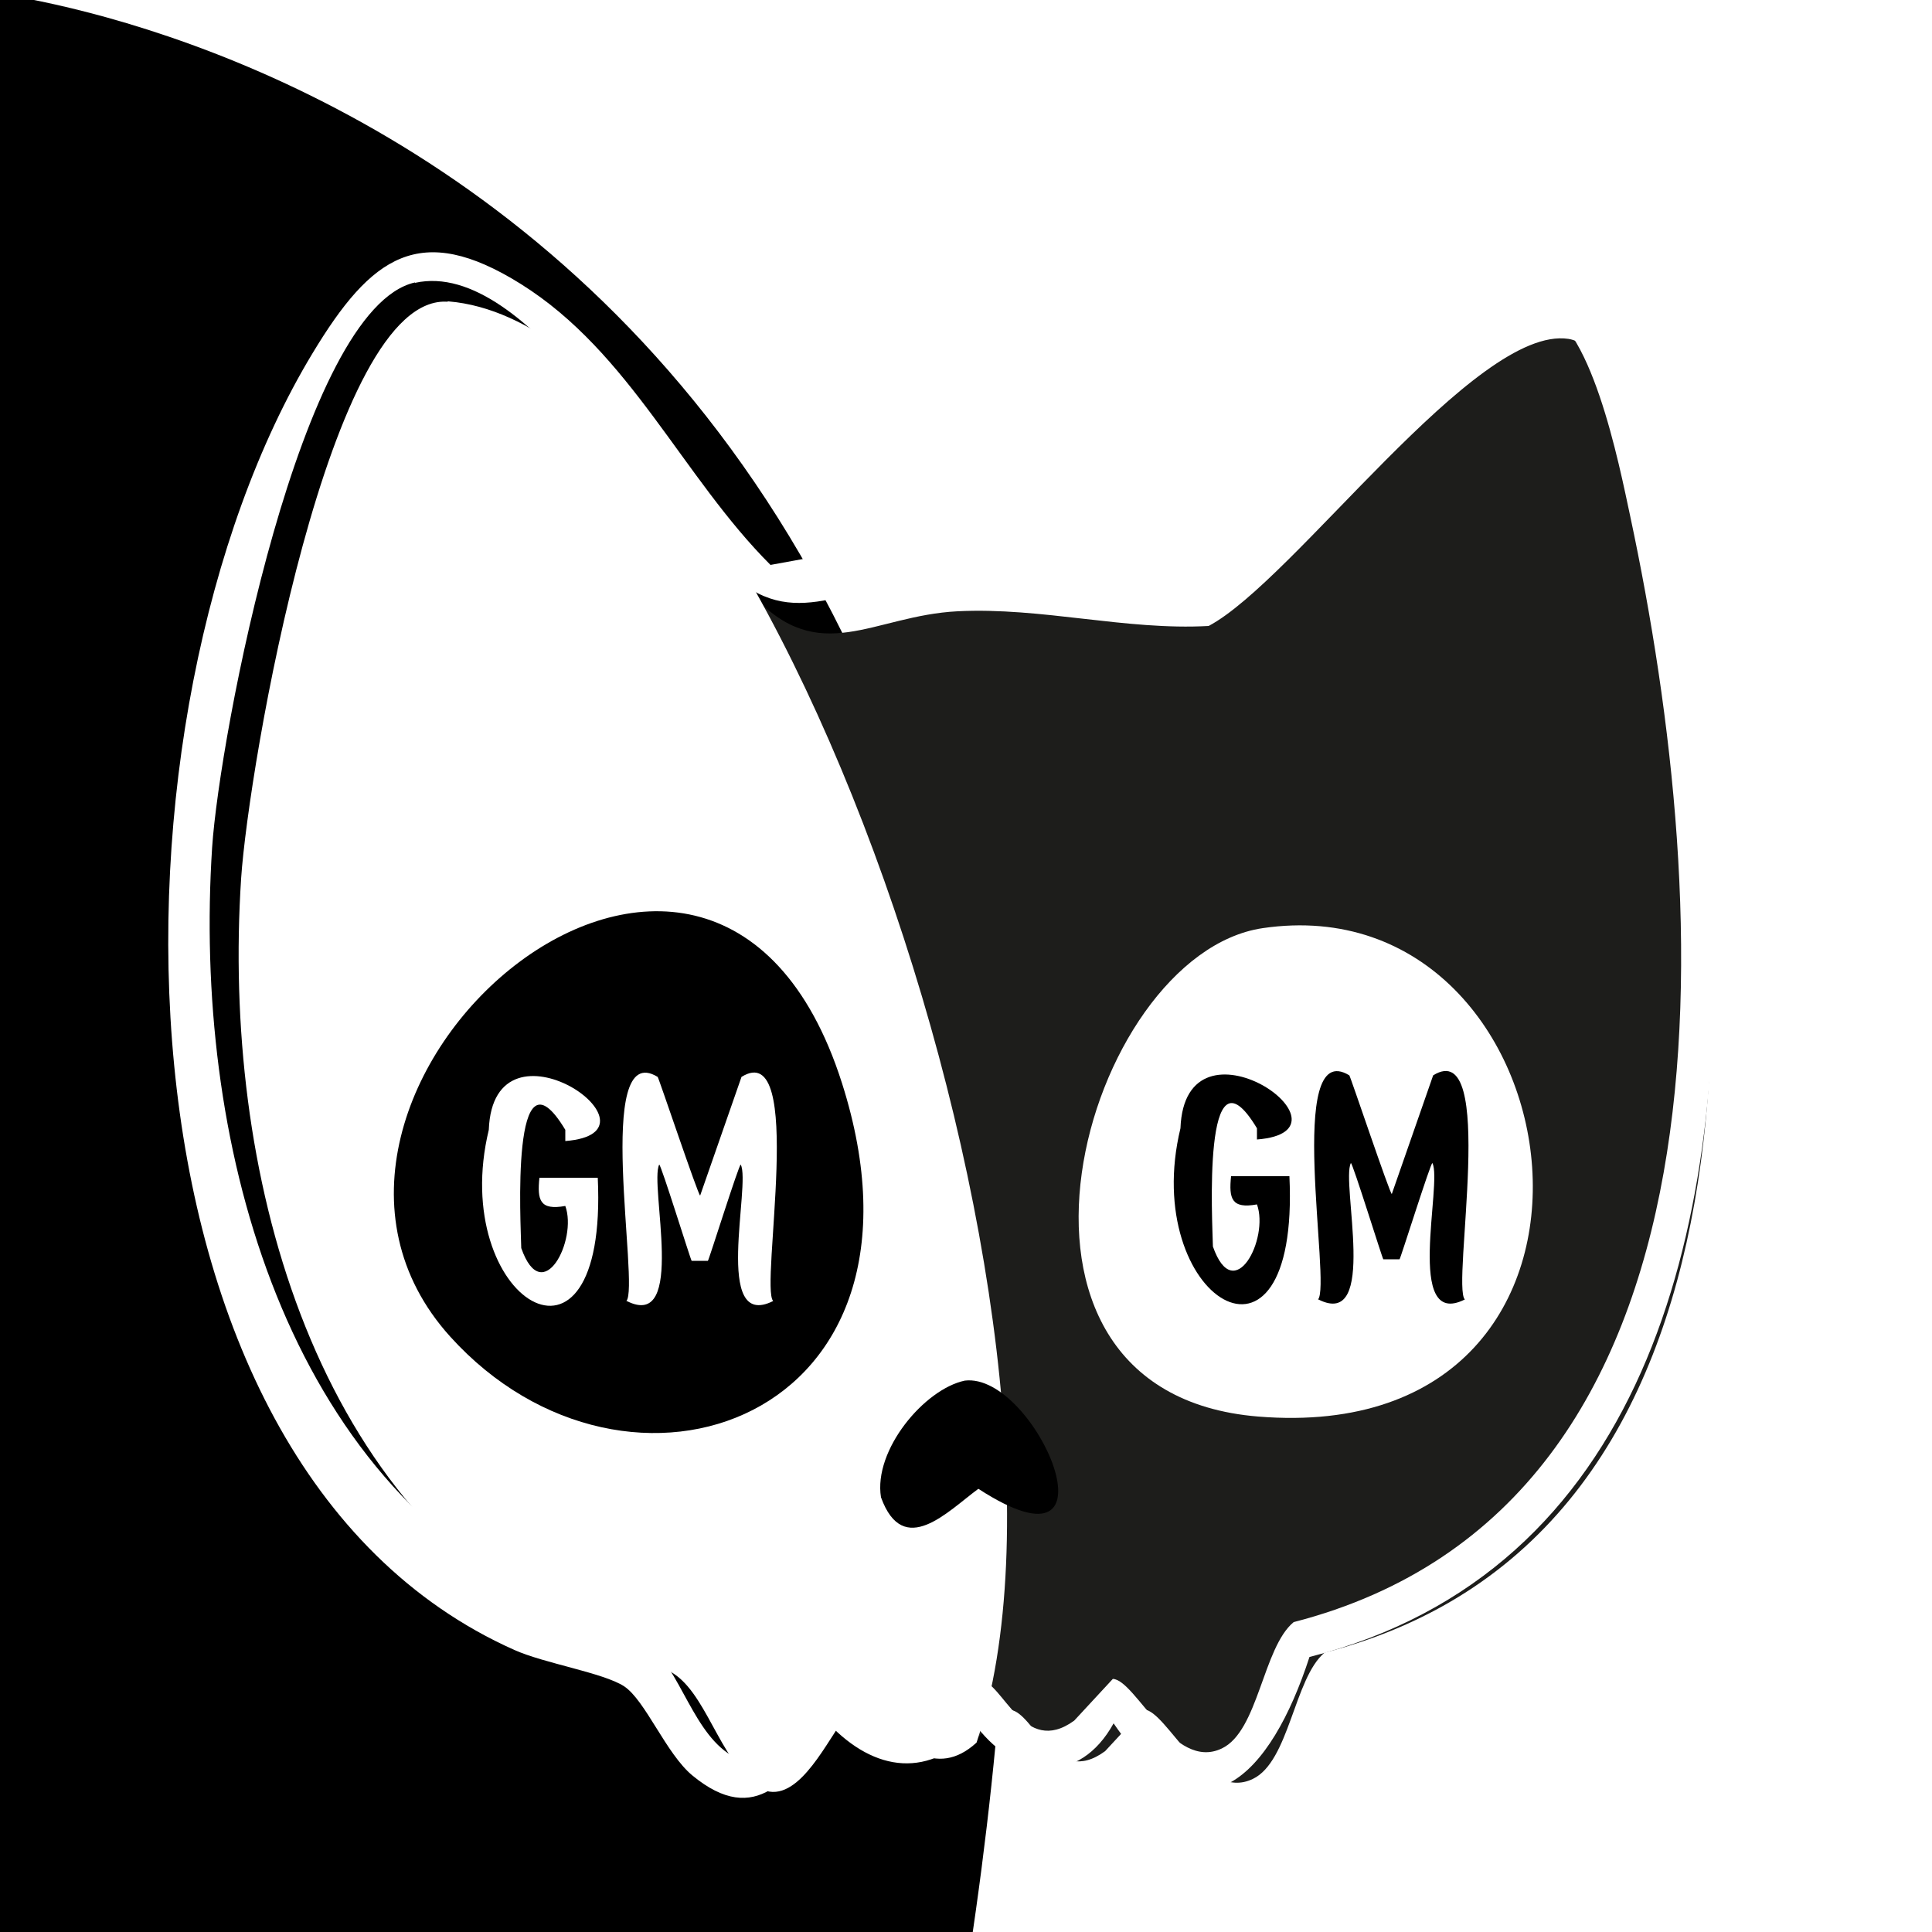 <svg viewBox="0 0 500 500" xmlns:xlink="http://www.w3.org/1999/xlink" height="500" width="500" xmlns="http://www.w3.org/2000/svg" id="a"><defs><style>.h{fill:none;stroke:#fff;stroke-miterlimit:10;}.i{filter:url(#e);}.j{fill:#1d1d1b;filter:url(#d);}.k{fill:#fff;}</style><filter height="130%" width="140%" y="-15%" x="-15%" id="d"><feGaussianBlur stdDeviation="6" result="blur" in="SourceAlpha"></feGaussianBlur><feOffset result="offsetBlurredAlpha" in="blur" dy="8" dx="8"></feOffset><feMerge><feMergeNode in="offsetBlurredAlpha"></feMergeNode><feMergeNode in="SourceGraphic"></feMergeNode></feMerge></filter><filter height="130%" width="140%" y="-15%" x="-15%" id="e"><feGaussianBlur stdDeviation="6" result="blur" in="SourceAlpha"></feGaussianBlur><feOffset result="offsetBlurredAlpha" in="blur" dy="8" dx="8"></feOffset><feMerge><feMergeNode in="offsetBlurredAlpha"></feMergeNode><feMergeNode in="SourceGraphic"></feMergeNode></feMerge></filter></defs><g id="b"><path d="M250.9,505.7c-9.2,60.8-257.9-2.5-257.9-2.5V-2.5S323.8,25.9,250.9,505.7Z"></path></g><g id="c"><path d="M107.4,73.1c29.2-6.6,62.1,53.9,79.3,72.8,17.3,19,31.2,5.4,53.1,4.3,21.8-1.1,43.5,5,65,3.8,22.2-11.8,69-77.9,93.1-74.3,13.7,2.1,21.2,40.8,24,53.8,21.6,101.7,30.4,256-87.1,286.2-7.9,6.6-9.1,28.2-18.6,32.7-12.5,6-22.2-17.8-28.2-18l-10,10.8c-13.1,9.6-18.3-9.9-24.5-10.7l-3.5,1.1c-12.9,19-22.2,9.5-35.6-1.5l-3.9,1.6c-4.6,5.9-11.7,21.5-20.1,19.1-10.9-5.4-14.2-23.1-23.1-29.8-6.4-4.8-20-7.6-28.1-11.6-66.5-33.8-89.2-119.1-84.3-194.2,1.9-28.7,22.9-139.6,52.5-146.2Z" class="j"></path><g class="i"><path d="M108,70.6c-30.2-2.6-51.2,120.1-53.1,148.8-4.9,75.1,17.8,160.5,84.3,194.2,8,4.1,21.7,6.9,28.1,11.6,8.9,6.6,12.1,24.4,23.1,29.8,8.4,2.4,15.5-13.3,20.1-19.1l3.9-1.6c11.3,9.3,19.8,17.5,29.9,8.4,34.9-104.8-53.4-365.1-136.2-372.2Z" class="k"></path><path d="M108,70.6c-30.2-2.6-51.2,120.1-53.1,148.8-4.9,75.1,17.8,160.5,84.3,194.2,8,4.1,21.7,6.9,28.1,11.6,8.9,6.6,12.1,24.4,23.1,29.8,8.4,2.4,15.5-13.3,20.1-19.1l3.9-1.6c11.3,9.3,19.8,17.5,29.9,8.4,34.9-104.8-53.4-365.1-136.2-372.2Z" class="h"></path></g><path d="M116.5,345.9c45.9,50.8,129.2,21.7,101.4-65.6-33.8-106.1-158,2.9-101.4,65.6Z"></path><path d="M249.7,357.3c-10.5,2.2-23.7,18-21.7,30.2,5.8,16,17.3,3.6,25.2-2.2,38.4,24.9,14.9-30.2-3.5-28Z"></path><path d="M326.8,240.2c-46.2,6.8-78.3,120.1-1.2,126.4,104.4,8.5,84.3-138.6,1.2-126.4Z" class="k"></path></g><path d="M338.9,428.8c-9.9,30.5-28,50.5-50.7,17.2-8.9,16.1-24.9,14.4-35.3,1-12.2,13.5-26.5,11.7-38.5-1-9.8,14.3-18.7,27.1-35.2,13.5-6.8-5.6-12.2-19.5-17.7-23.1-5.4-3.5-20.6-5.9-28.4-9.4C24.2,378.4,24.7,184.3,80.9,91.4c15.2-25.2,27.8-34.2,53.9-17.9,28.3,17.7,41.8,49.9,64.6,72.7,17.4-3.1,35.1-6.9,52.7-7.6,18.6-.8,46.5,6.8,60.7-4.8,17.6-14.4,71.1-95.2,99.2-57.9,17.8,23.7,30.1,124.6,31.3,156.9,3.3,87-18.2,174-104.3,196ZM107.4,73.1c-29.6,6.6-50.6,117.5-52.5,146.2-4.9,75.1,17.8,160.5,84.3,194.2,8,4.1,21.7,6.9,28.1,11.6,8.9,6.6,12.1,24.4,23.1,29.8,8.4,2.4,15.5-13.3,20.1-19.1l3.9-1.6c13.4,11,22.8,20.6,35.6,1.5l3.5-1.1c6.2.8,11.4,20.2,24.5,10.7l10-10.8c5.9.2,15.7,24,28.2,18,9.5-4.5,10.6-26.1,18.6-32.7,117.5-30.3,108.8-184.5,87.1-286.2-2.8-13-10.3-51.8-24-53.8-24.1-3.6-70.9,62.5-93.1,74.3-21.5,1.2-43.1-4.9-65-3.8-22,1.1-35.8,14.7-53.1-4.3-17.1-18.8-50-79.3-79.3-72.8Z" class="k"></path><g id="f"><path d="M126.5,292.4c1.2-31.9,47.9.7,19.8,2.9,0,0,0-2.9,0-2.9-14.3-23.8-11.5,24.7-11.4,30.6,5.5,15.7,14.6-2.1,11.4-10.9-6.6,1.2-7.3-1.5-6.7-7.3,0,0,15.1,0,15.1,0,2.7,57.5-38.8,31.5-28.2-12.4Z" class="k"></path><path d="M162.1,336.7c3.5-3.6-8.6-68.2,8.1-58,.2,0,10.6,31,11,30.7,0,0,10.7-30.7,10.7-30.7,16.7-10.4,4.7,54.5,8.2,58-15.7,7.9-5.7-30.2-8.4-35.3-.4-.3-8.3,24.9-8.5,24.9,0,0-4.2,0-4.2,0-.2,0-8-25.2-8.4-24.9-2.6,5.1,7.2,43.2-8.4,35.3Z" class="k"></path></g><g id="g"><path d="M305.5,292c1.2-31.9,47.9.7,19.8,2.9,0,0,0-2.9,0-2.9-14.3-23.8-11.5,24.7-11.4,30.6,5.5,15.7,14.6-2.1,11.4-10.9-6.6,1.2-7.3-1.5-6.7-7.3,0,0,15.1,0,15.1,0,2.7,57.5-38.8,31.5-28.2-12.4Z"></path><path d="M341.1,336.3c3.5-3.6-8.6-68.2,8.1-58,.2,0,10.6,31,11,30.7,0,0,10.7-30.7,10.7-30.7,16.7-10.4,4.7,54.5,8.2,58-15.7,7.9-5.7-30.2-8.4-35.3-.4-.3-8.3,24.9-8.5,24.9,0,0-4.2,0-4.2,0-.2,0-8-25.2-8.4-24.9-2.6,5.1,7.2,43.2-8.4,35.3Z"></path></g></svg>